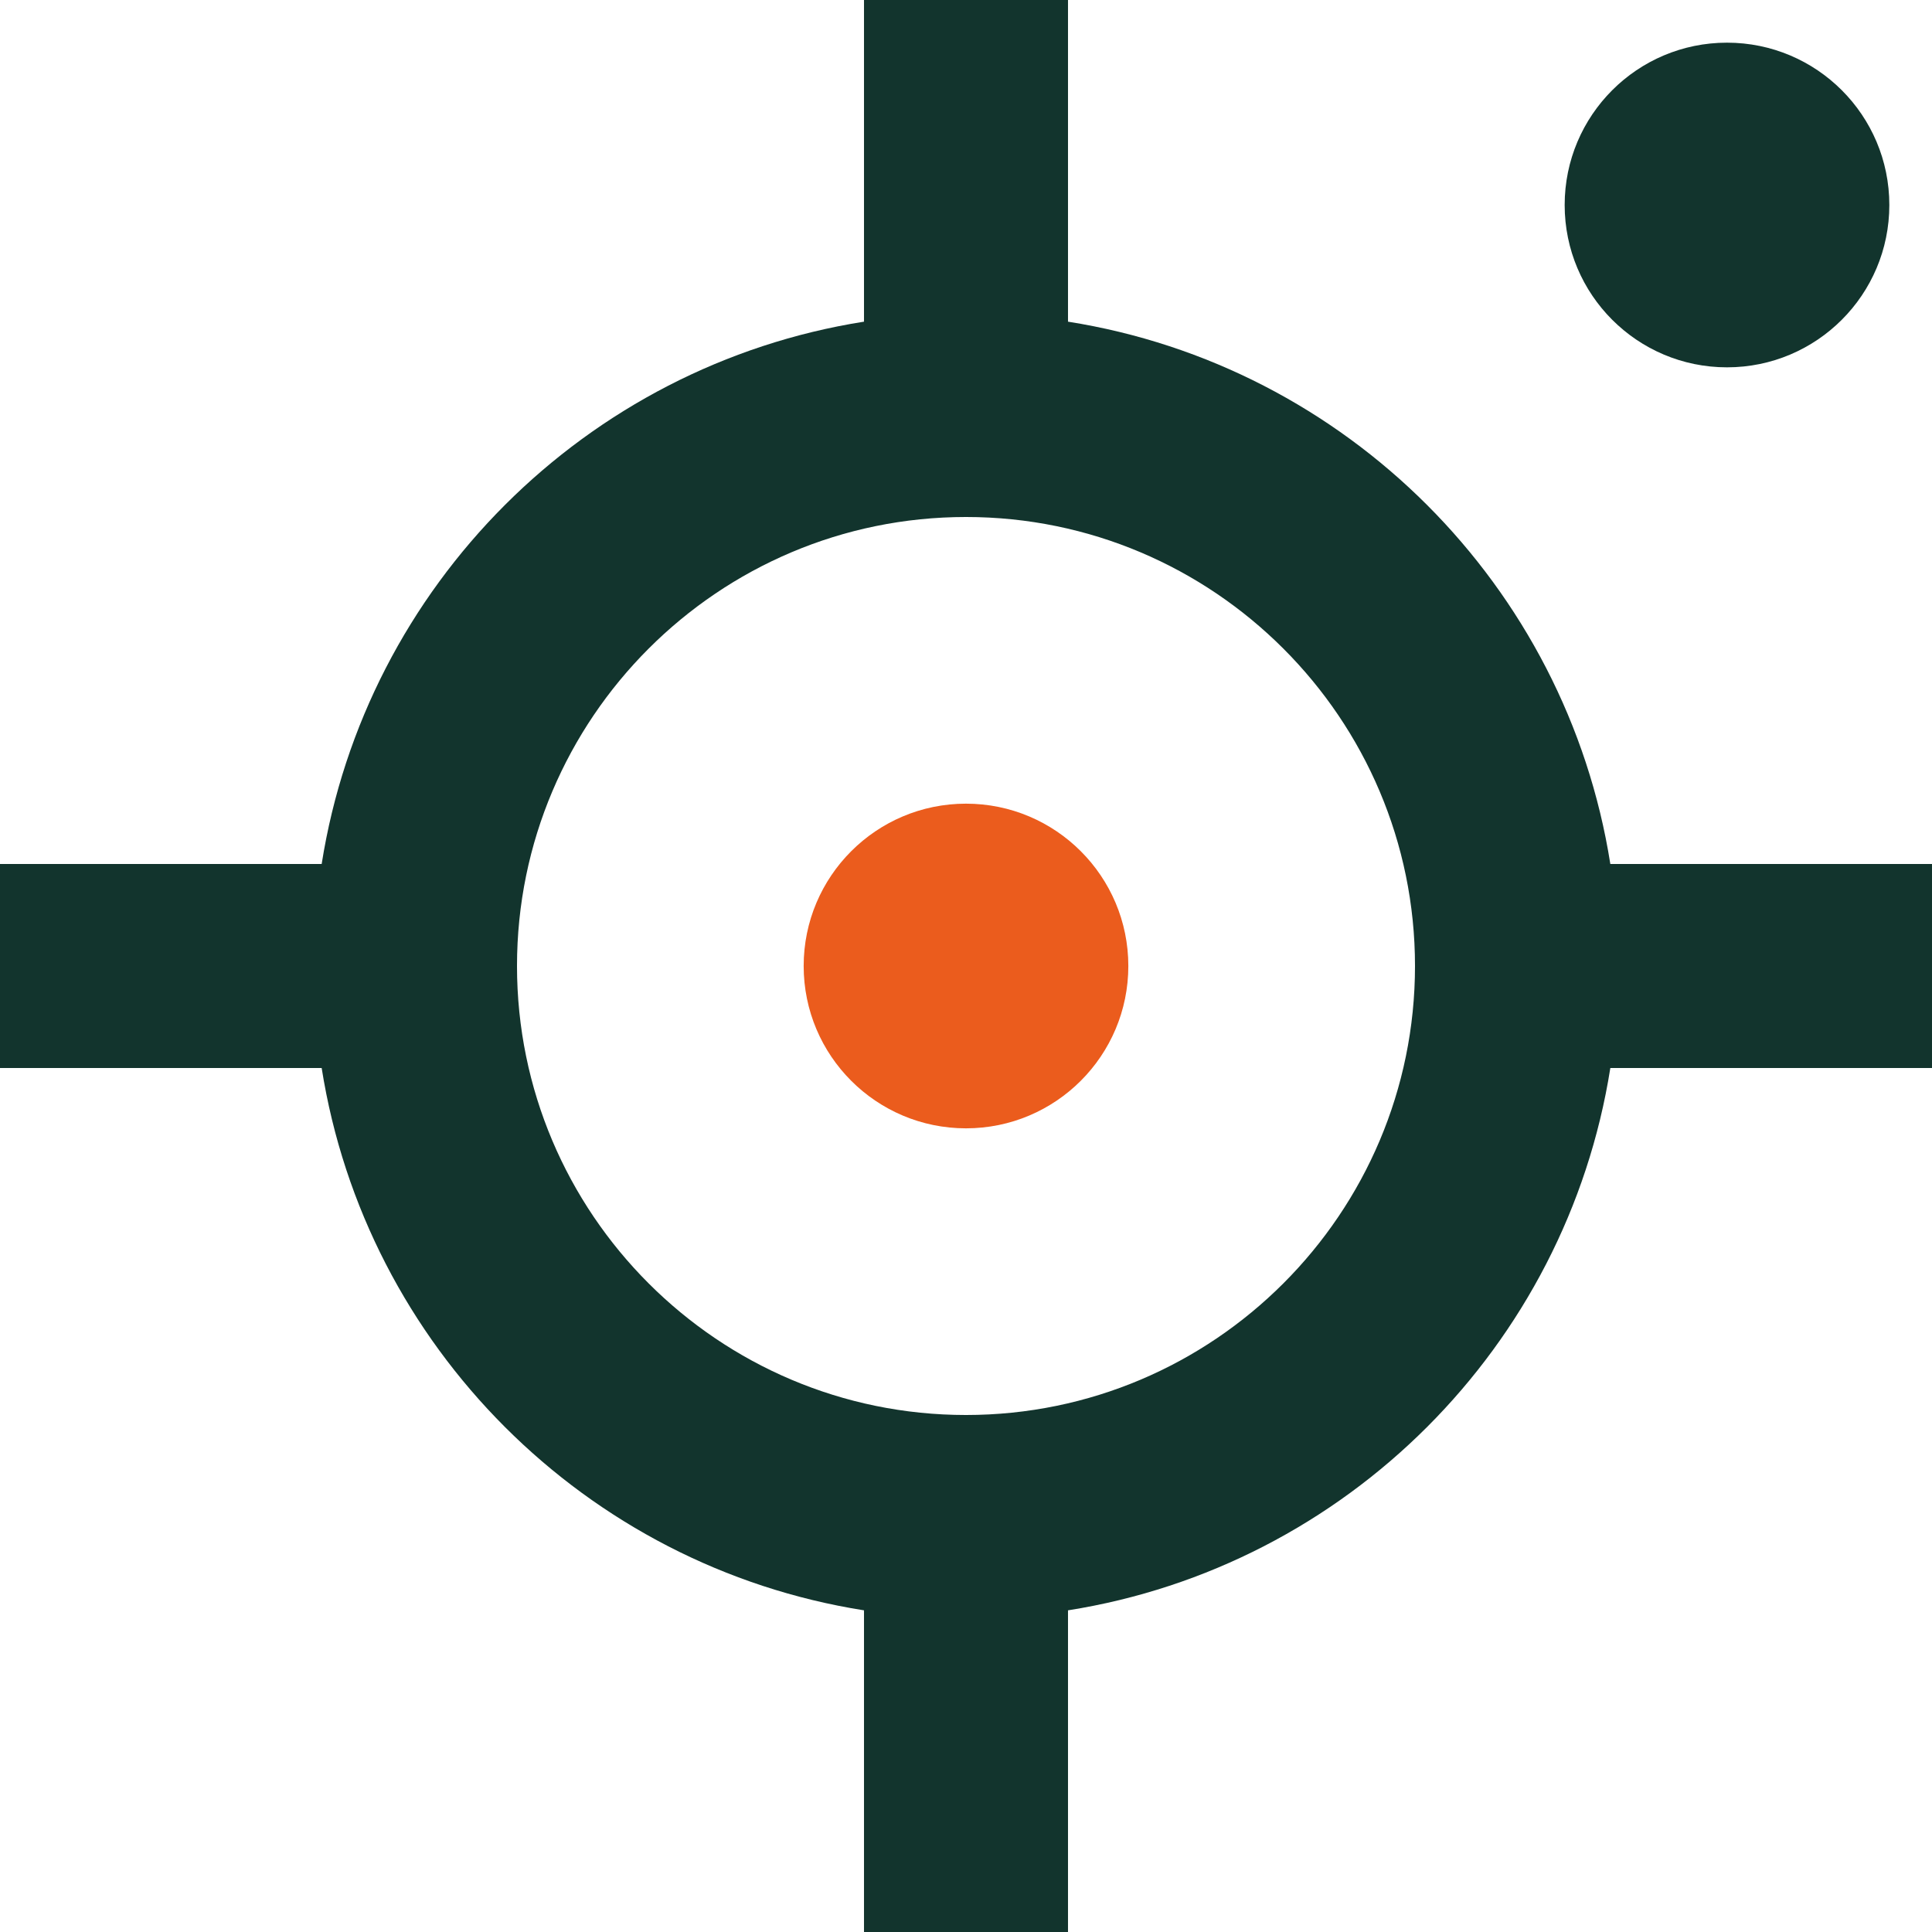 <svg xmlns="http://www.w3.org/2000/svg" id="Layer_2" data-name="Layer 2" viewBox="0 0 57.96 57.96"><defs><style>      .cls-1 {        fill: #eb5c1d;      }      .cls-2 {        fill: #12342d;      }    </style></defs><g id="Mission"><g id="Icon"><path class="cls-2" d="M57.96,25.92h-9.65c-1.32-8.35-7.92-14.95-16.27-16.27V0h-6.12v9.65c-8.35,1.32-14.95,7.92-16.27,16.27H0v6.12h9.65c1.32,8.35,7.92,14.95,16.27,16.27v9.65h6.12v-9.65c8.35-1.32,14.95-7.92,16.27-16.27h9.65v-6.12ZM28.98,42.45c-7.43,0-13.47-6.04-13.47-13.47s6.04-13.47,13.47-13.47,13.47,6.04,13.47,13.47-6.04,13.47-13.47,13.47Z"></path><circle class="cls-1" cx="28.98" cy="28.98" r="4.87"></circle><circle class="cls-2" cx="51.81" cy="6.15" r="4.87"></circle></g></g></svg>